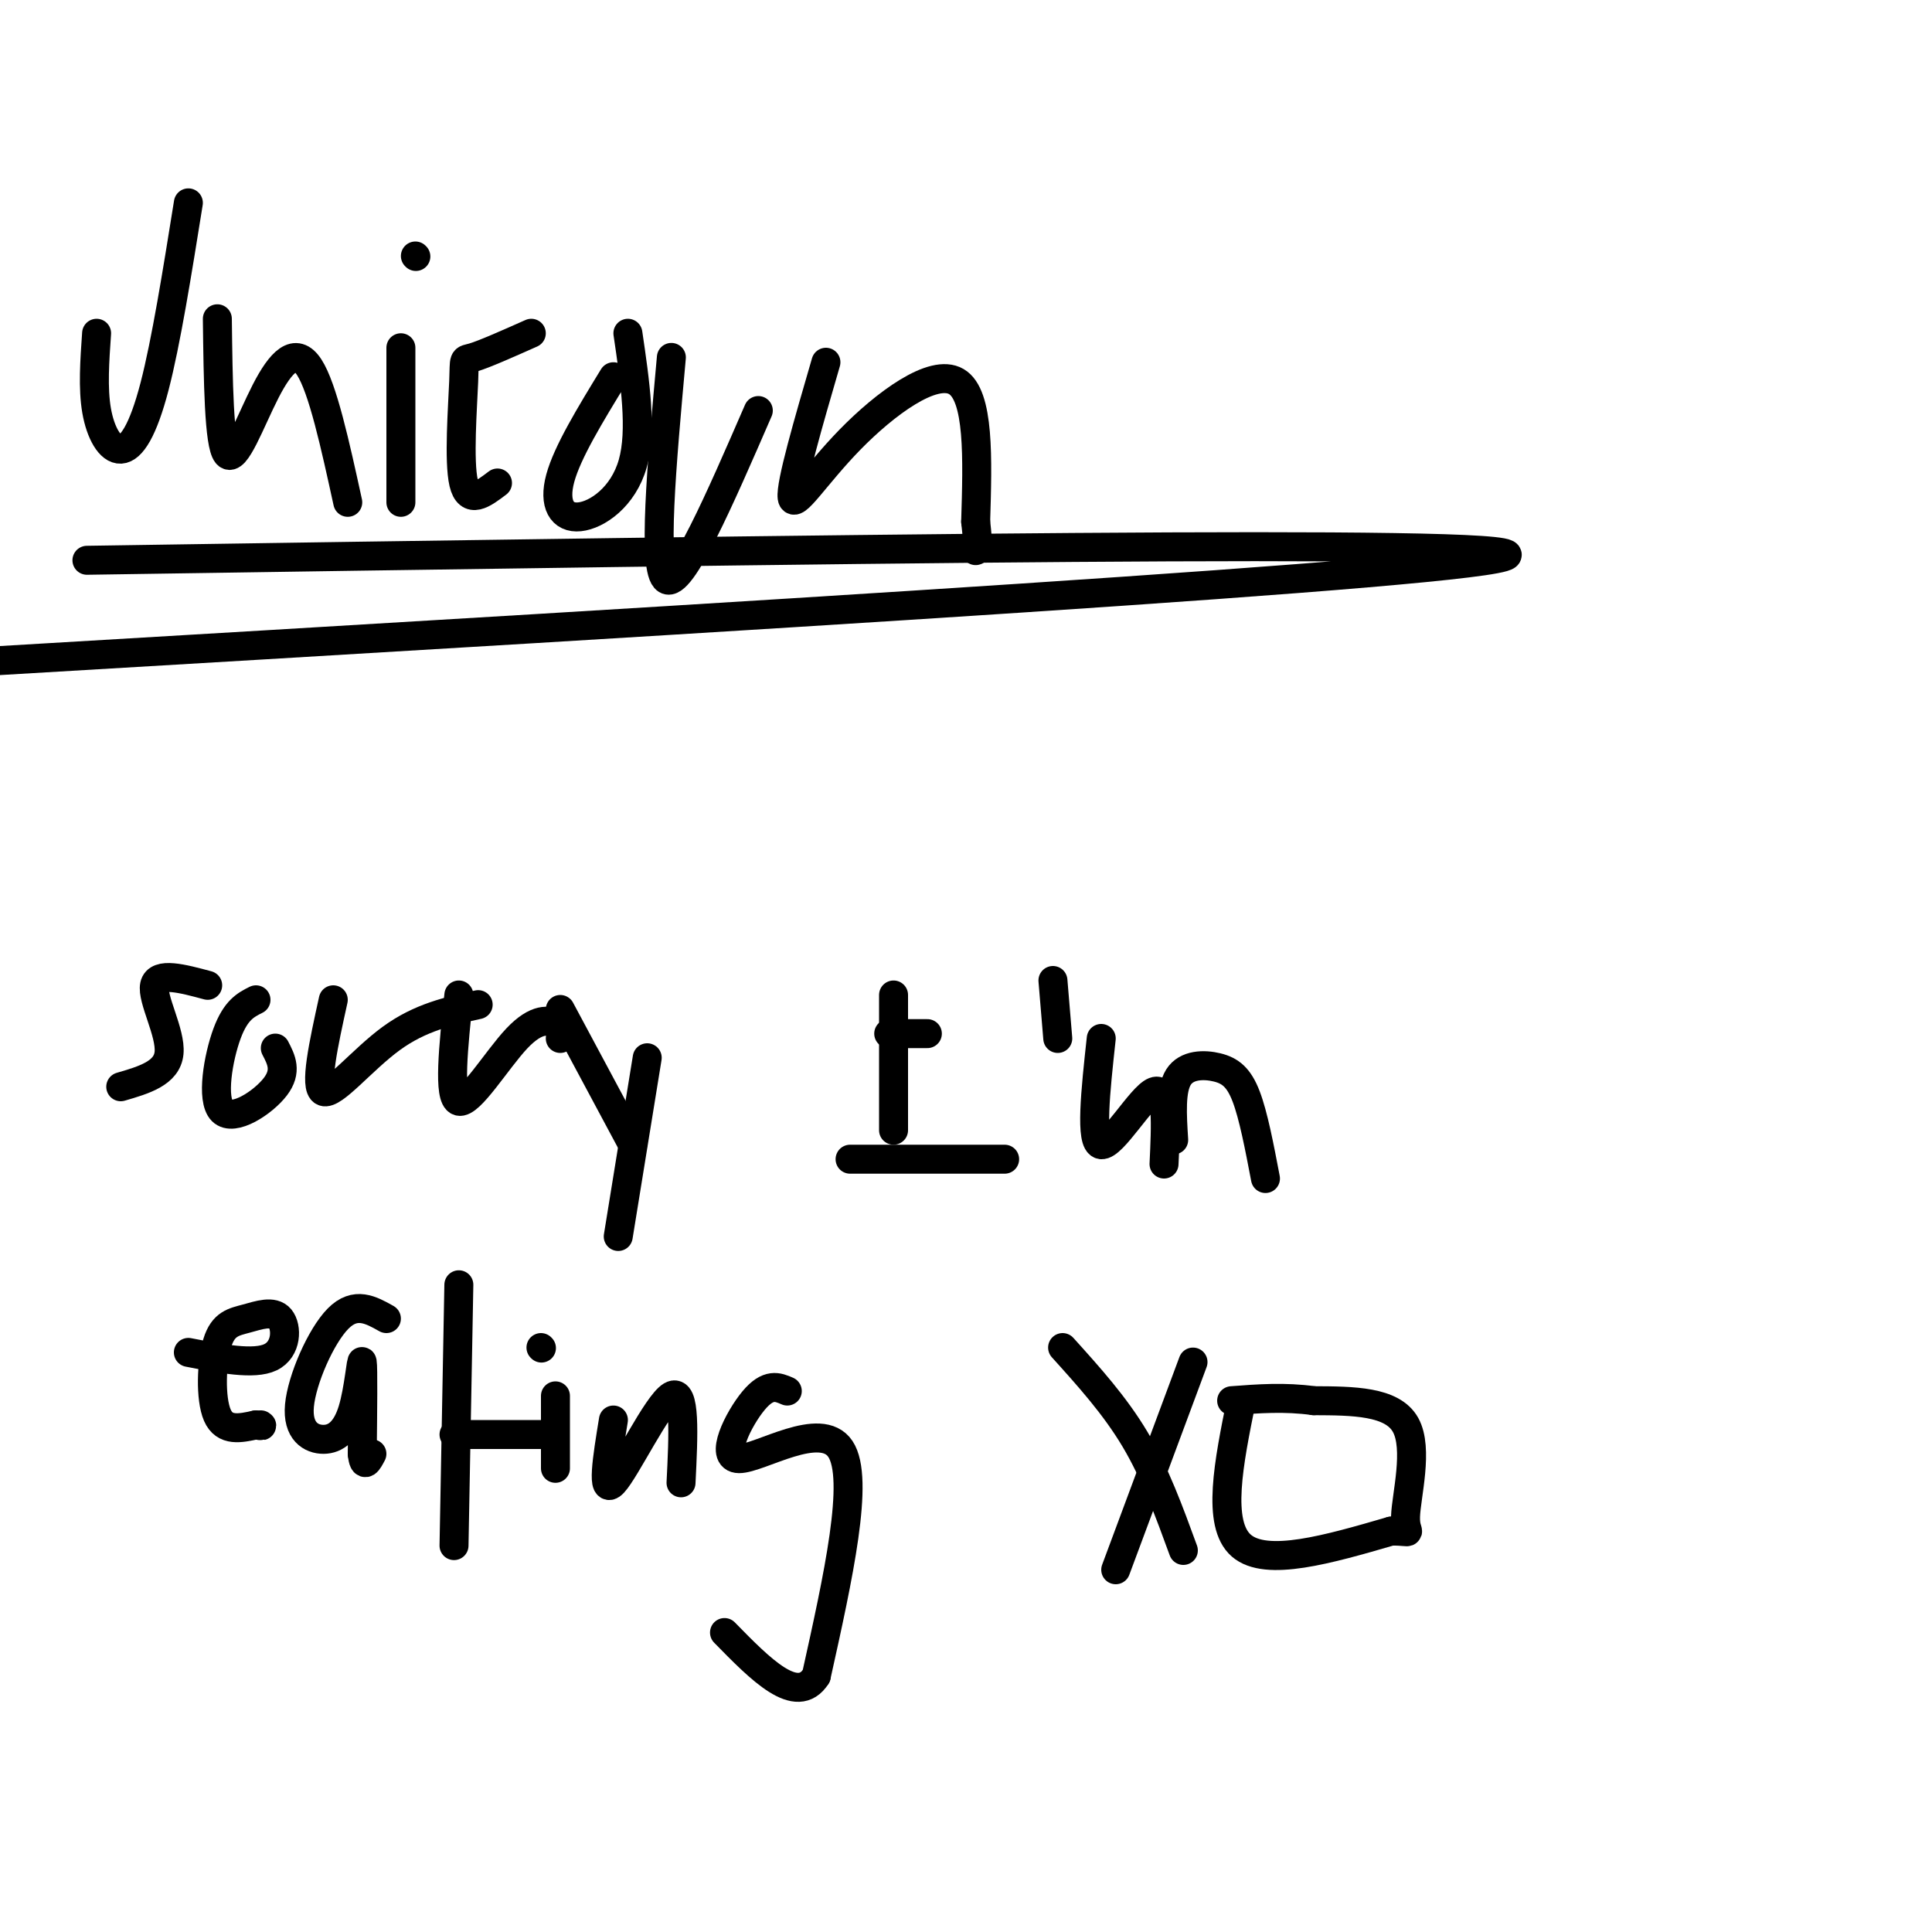 <svg viewBox='0 0 400 400' version='1.1' xmlns='http://www.w3.org/2000/svg' xmlns:xlink='http://www.w3.org/1999/xlink'><g fill='none' stroke='#000000' stroke-width='6' stroke-linecap='round' stroke-linejoin='round'><path d='M20,69c-0.399,5.696 -0.798,11.393 0,16c0.798,4.607 2.792,8.125 5,8c2.208,-0.125 4.631,-3.893 7,-13c2.369,-9.107 4.685,-23.554 7,-38'/><path d='M45,66c0.161,12.988 0.321,25.976 2,28c1.679,2.024 4.875,-6.917 8,-13c3.125,-6.083 6.179,-9.310 9,-5c2.821,4.310 5.411,16.155 8,28'/><path d='M83,72c0.000,0.000 0.000,32.000 0,32'/><path d='M86,53c0.000,0.000 0.100,0.100 0.1,0.1'/><path d='M110,69c-4.887,2.173 -9.774,4.345 -12,5c-2.226,0.655 -1.792,-0.208 -2,5c-0.208,5.208 -1.060,16.488 0,21c1.060,4.512 4.030,2.256 7,0'/><path d='M127,78c-4.768,7.804 -9.536,15.607 -11,21c-1.464,5.393 0.375,8.375 4,8c3.625,-0.375 9.036,-4.107 11,-11c1.964,-6.893 0.482,-16.946 -1,-27'/><path d='M139,74c-2.000,22.083 -4.000,44.167 -1,46c3.000,1.833 11.000,-16.583 19,-35'/><path d='M171,75c-3.685,12.661 -7.369,25.321 -7,28c0.369,2.679 4.792,-4.625 12,-12c7.208,-7.375 17.202,-14.821 22,-12c4.798,2.821 4.399,15.911 4,29'/><path d='M202,108c0.667,5.833 0.333,5.917 0,6'/><path d='M43,204c-5.200,-1.400 -10.400,-2.800 -11,0c-0.600,2.800 3.400,9.800 3,14c-0.400,4.200 -5.200,5.600 -10,7'/><path d='M53,207c-2.095,1.048 -4.190,2.095 -6,7c-1.810,4.905 -3.333,13.667 -1,16c2.333,2.333 8.524,-1.762 11,-5c2.476,-3.238 1.238,-5.619 0,-8'/><path d='M69,207c-2.000,9.089 -4.000,18.178 -2,19c2.000,0.822 8.000,-6.622 14,-11c6.000,-4.378 12.000,-5.689 18,-7'/><path d='M95,206c-1.125,10.661 -2.250,21.321 0,22c2.250,0.679 7.875,-8.625 12,-13c4.125,-4.375 6.750,-3.821 8,-3c1.250,0.821 1.125,1.911 1,3'/><path d='M116,209c0.000,0.000 15.000,28.000 15,28'/><path d='M134,219c0.000,0.000 -6.000,37.000 -6,37'/><path d='M185,206c0.000,0.000 0.000,28.000 0,28'/><path d='M184,214c0.000,0.000 8.000,0.000 8,0'/><path d='M176,240c0.000,0.000 32.000,0.000 32,0'/><path d='M218,203c0.000,0.000 1.000,12.000 1,12'/><path d='M228,215c-1.178,10.844 -2.356,21.689 0,22c2.356,0.311 8.244,-9.911 11,-11c2.756,-1.089 2.378,6.956 2,15'/><path d='M243,236c-0.327,-5.190 -0.655,-10.381 1,-13c1.655,-2.619 5.292,-2.667 8,-2c2.708,0.667 4.488,2.048 6,6c1.512,3.952 2.756,10.476 4,17'/><path d='M39,280c6.791,1.319 13.583,2.638 17,1c3.417,-1.638 3.460,-6.235 2,-8c-1.460,-1.765 -4.422,-0.700 -7,0c-2.578,0.700 -4.771,1.035 -6,5c-1.229,3.965 -1.494,11.562 0,15c1.494,3.438 4.747,2.719 8,2'/><path d='M53,295c1.500,0.333 1.250,0.167 1,0'/><path d='M80,273c-3.213,-1.807 -6.426,-3.614 -10,0c-3.574,3.614 -7.507,12.648 -8,18c-0.493,5.352 2.456,7.022 5,7c2.544,-0.022 4.685,-1.737 6,-6c1.315,-4.263 1.804,-11.075 2,-10c0.196,1.075 0.098,10.038 0,19'/><path d='M75,301c0.333,3.167 1.167,1.583 2,0'/><path d='M95,266c0.000,0.000 -1.000,54.000 -1,54'/><path d='M94,297c0.000,0.000 18.000,0.000 18,0'/><path d='M115,289c0.000,0.000 0.000,15.000 0,15'/><path d='M112,279c0.000,0.000 0.100,0.100 0.1,0.1'/><path d='M127,294c-1.289,7.889 -2.578,15.778 0,13c2.578,-2.778 9.022,-16.222 12,-18c2.978,-1.778 2.489,8.111 2,18'/><path d='M163,288c-1.964,-0.851 -3.929,-1.702 -7,2c-3.071,3.702 -7.250,11.958 -3,12c4.250,0.042 16.929,-8.131 21,-2c4.071,6.131 -0.464,26.565 -5,47'/><path d='M169,347c-4.000,6.333 -11.500,-1.333 -19,-9'/><path d='M220,279c5.417,6.000 10.833,12.000 15,19c4.167,7.000 7.083,15.000 10,23'/><path d='M247,282c0.000,0.000 -16.000,43.000 -16,43'/><path d='M257,290c-2.583,12.750 -5.167,25.500 0,30c5.167,4.500 18.083,0.750 31,-3'/><path d='M288,317c5.250,-0.071 2.875,1.250 3,-3c0.125,-4.250 2.750,-14.071 0,-19c-2.750,-4.929 -10.875,-4.964 -19,-5'/><path d='M272,290c-6.000,-0.833 -11.500,-0.417 -17,0'/><path d='M18,116c148.833,-2.250 297.667,-4.500 294,-1c-3.667,3.500 -159.833,12.750 -316,22'/></g>
</svg>